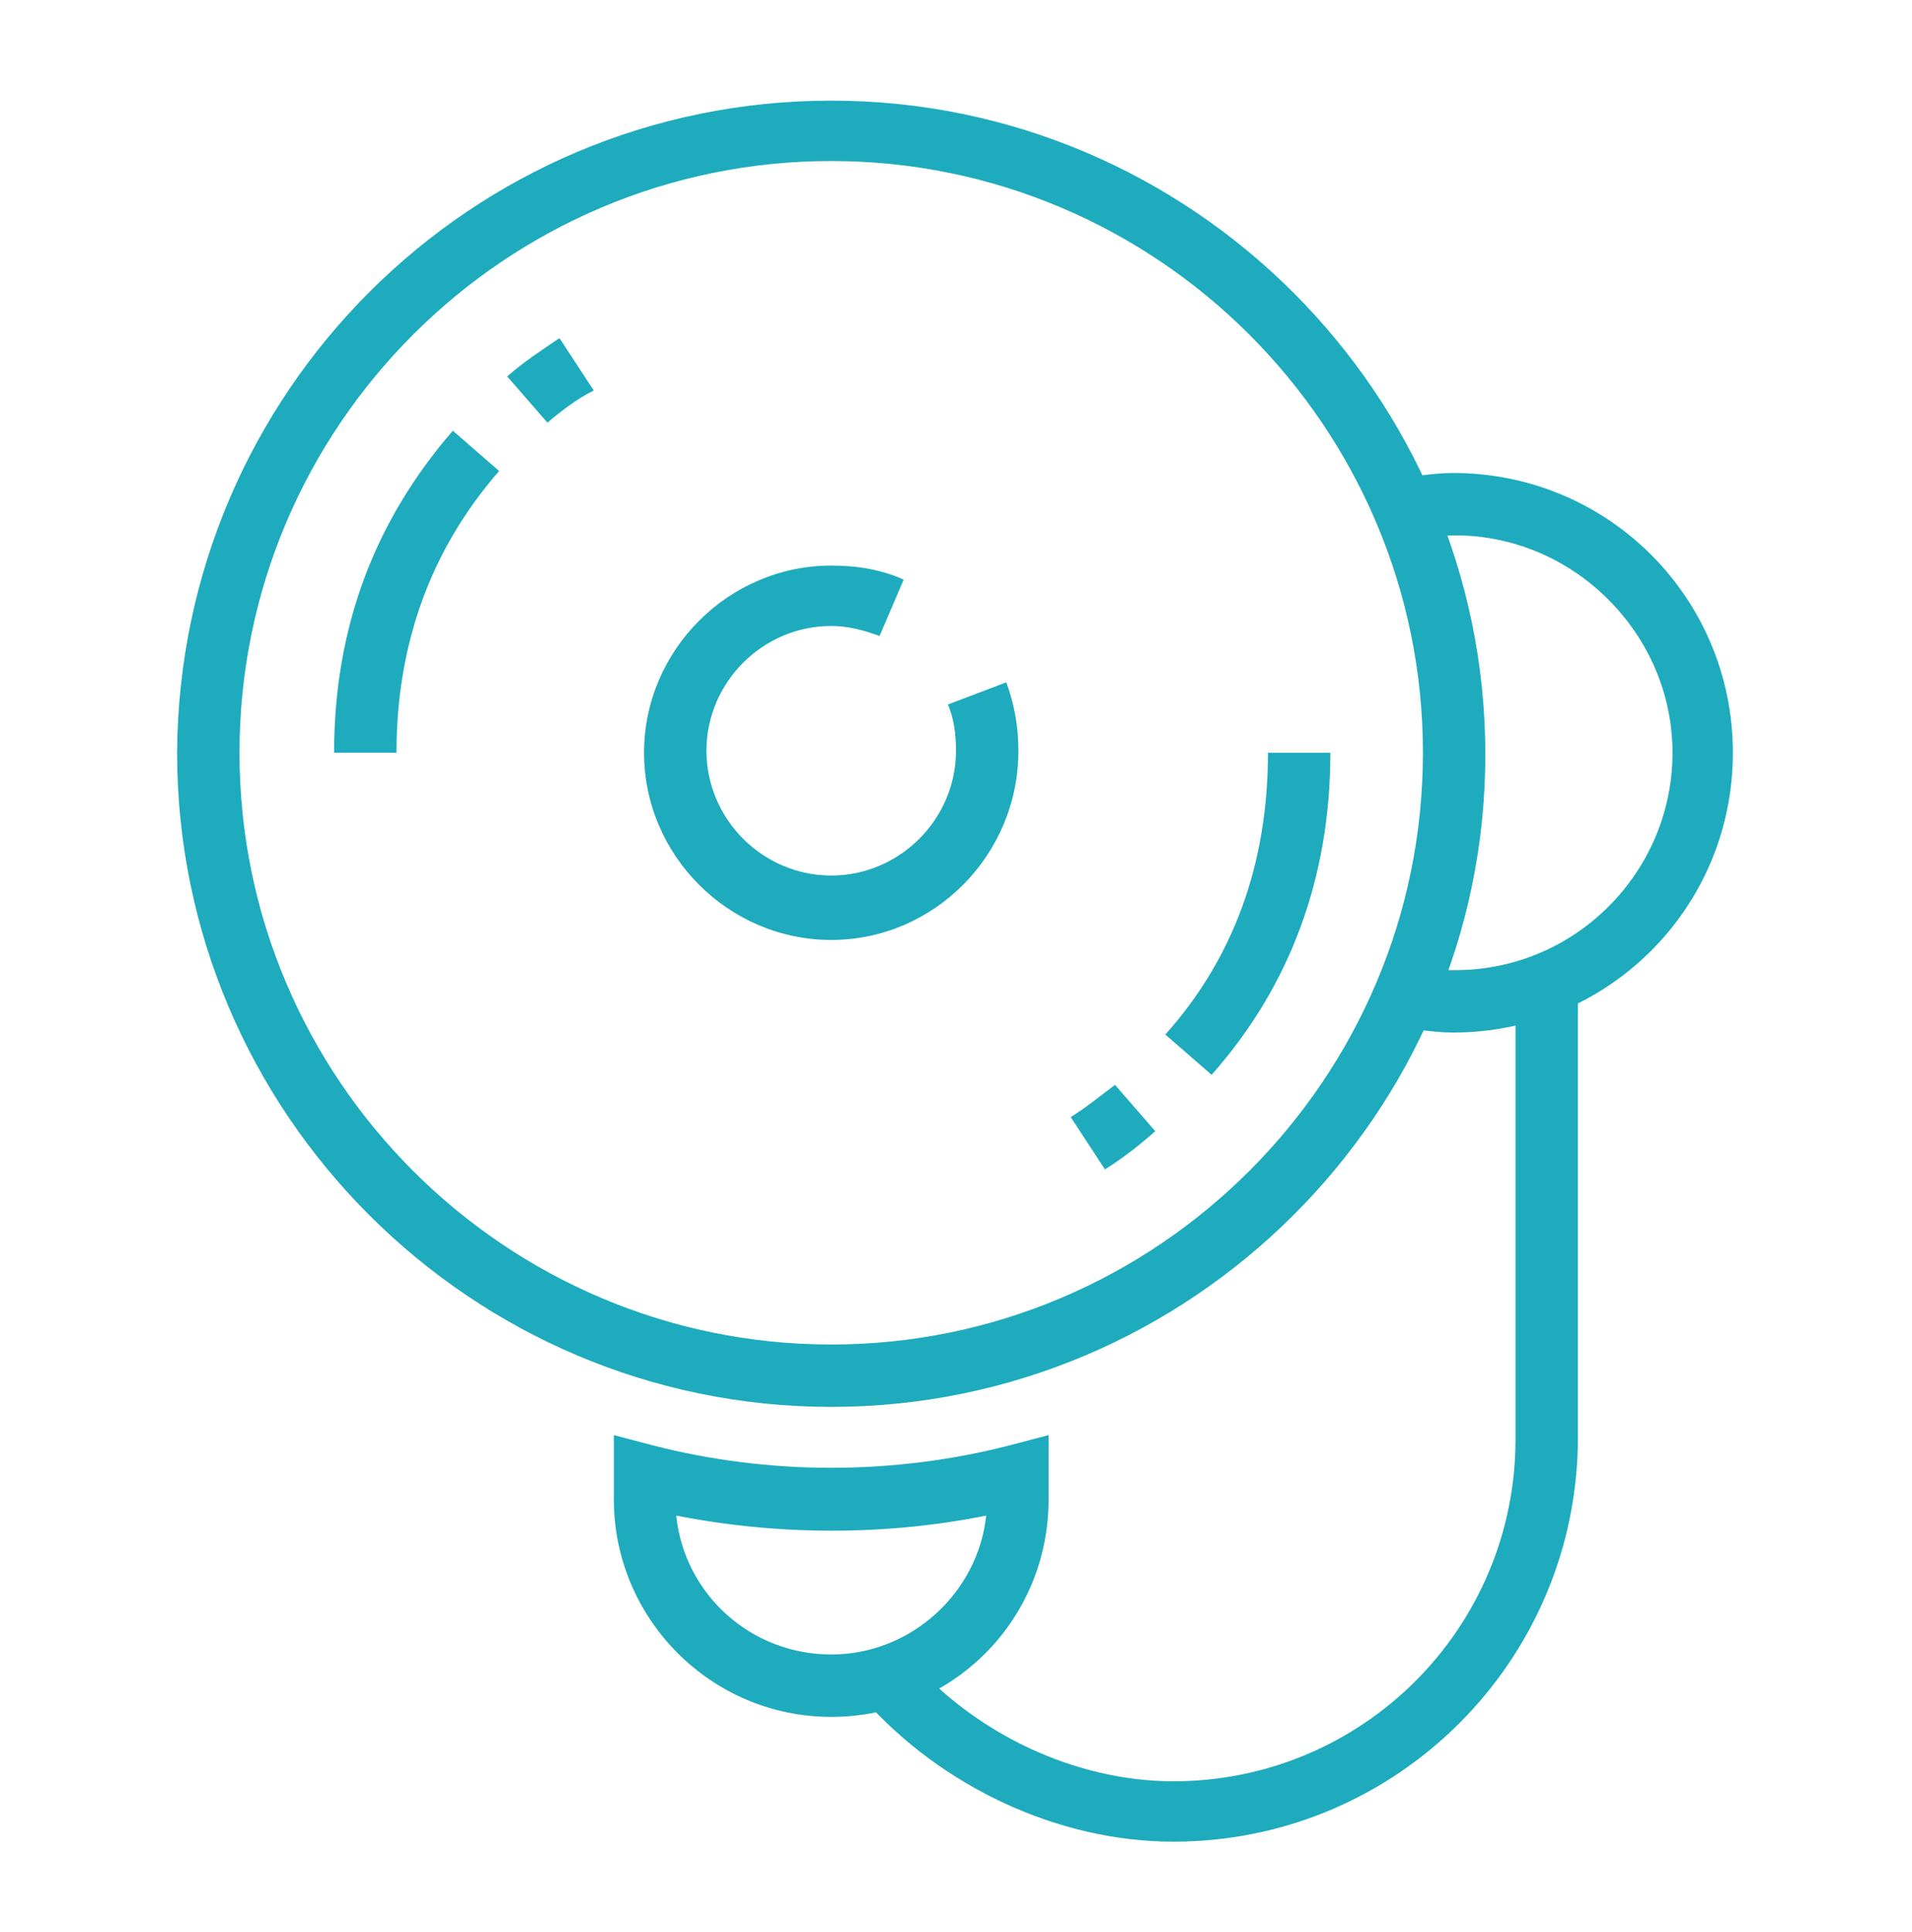 <?xml version="1.0" encoding="utf-8"?>
<!-- Generator: Adobe Illustrator 24.1.0, SVG Export Plug-In . SVG Version: 6.00 Build 0)  -->
<svg version="1.1" id="Layer_1" xmlns="http://www.w3.org/2000/svg" xmlns:xlink="http://www.w3.org/1999/xlink" x="0px" y="0px"
	 width="95px" height="96px" viewBox="0 0 95 96" style="enable-background:new 0 0 95 96;" xml:space="preserve">
<style type="text/css">
	.st0{display:none;}
	.st1{display:inline;fill:#1EABBD;}
	.st2{fill:#1EABBD;}
</style>
<g class="st0">
	<rect x="52.1" y="4.4" class="st1" width="3.1" height="6.2"/>
	<rect x="52.1" y="16.8" class="st1" width="3.1" height="6.2"/>
	<rect x="56.8" y="12.1" class="st1" width="4.6" height="3.1"/>
	<rect x="46" y="12.1" class="st1" width="4.6" height="3.1"/>
	<rect x="67.6" y="73.9" class="st1" width="3.1" height="6.2"/>
	<rect x="67.6" y="86.2" class="st1" width="3.1" height="6.2"/>
	<rect x="72.2" y="81.6" class="st1" width="4.6" height="3.1"/>
	<rect x="61.4" y="81.6" class="st1" width="4.6" height="3.1"/>
	<path class="st1" d="M51.1,44.5H30.5v-3.1h20.6c0.6,0,1-0.5,1-1c0-0.5-0.3-0.9-0.8-1l-27.2-6.1l0.7-3L52,36.4
		c1.9,0.4,3.2,2.1,3.2,4C55.2,42.7,53.4,44.5,51.1,44.5z"/>
	<rect x="40.5" y="73.8" transform="matrix(0.995 -0.1 0.1 0.995 -8.111 4.633)" class="st1" width="3.1" height="18.5"/>
	<rect x="13.6" y="60.6" transform="matrix(0.995 -0.105 0.105 0.995 -7.948 2.013)" class="st1" width="3.1" height="31.8"/>
	<path class="st1" d="M46,75.4H35.1c-1.7,0-3.1-1.4-3.1-3.1V46.1h3.1v26.2H46V47.6c0-1.5-2.2-3.1-5.4-3.1v-3.1
		c4.8,0,8.5,2.7,8.5,6.2v24.7C49,74,47.7,75.4,46,75.4z"/>
	<rect x="33.6" y="61.5" class="st1" width="13.9" height="3.1"/>
	<rect x="33.6" y="52.3" class="st1" width="13.9" height="3.1"/>
	<path class="st1" d="M89.2,80.1c-7.7,0-13.9-6.2-13.9-13.9c0-1.3,0.2-2.7,0.6-3.9c-2.2-1.2-3.7-3.5-3.7-6.1c0-0.8,0.1-1.6,0.4-2.4
		l-5.8-3.2l1.5-2.7l8.6,4.8L75.9,54c-0.4,0.6-0.7,1.4-0.7,2.1c0,1.8,1.2,3.3,2.9,3.7l1.7,0.4l-0.7,1.7c-0.6,1.3-0.9,2.8-0.9,4.2
		c0,6,4.8,10.8,10.8,10.8V80.1z"/>
	<path class="st1" d="M76.8,44.5h-8v-3.1h5.1c0.5-2.5,2.2-4.5,4.5-5.5c0.5-6.4,5.8-11.5,12.3-11.5v3.1c-5.1,0-9.3,4.2-9.3,9.3l0,1.4
		l-1.2,0.3c-2.1,0.5-3.5,2.4-3.5,4.5V44.5z"/>
	<rect x="28.2" y="76.9" transform="matrix(0.992 -0.126 0.126 0.992 -10.453 4.435)" class="st1" width="3.1" height="15.4"/>
	<path class="st1" d="M15.8,63.1c-2.2,0-4.2-1.3-5-3.4L5,45.2c-0.5-1.3-0.8-2.6-0.8-3.9c0-5.4,4-9.9,9.3-10.5V29
		c-1-1.6-1.5-3.4-1.5-5.4c0-0.7,0.1-1.3,0.2-2l1.5-7.7c0.9-4.7,5.1-8.1,9.8-8.1H29c2.4,0,4.8-0.5,6.8-1.6l1.8-0.9L38,5.4
		c0.2,0.7,0.2,1.4,0.2,2.1c0,3.4-1.8,6.4-4.6,8c0,0.2,0,0.3,0,0.5c0,0.7-0.1,1.3-0.2,2l-1.5,7.7c-0.9,4.7-5.1,8.1-9.8,8.1
		c-1,0-1.8-0.1-2.7-0.4l0.8-3c0.6,0.2,1.2,0.2,1.8,0.2c3.3,0,6.2-2.3,6.8-5.6l1.5-7.7c0.1-0.5,0.1-0.9,0.1-1.4c0-0.3,0-0.7-0.1-1.1
		l-0.2-1.2l1.1-0.5c2.1-0.9,3.6-2.9,3.8-5.2c-1.9,0.7-4,1-6.2,1h-5.4c-3.3,0-6.2,2.3-6.8,5.6l-1.5,7.7c-0.1,0.5-0.1,0.9-0.1,1.4
		c0,1.4,0.4,2.8,1.3,4l0.3,0.4v5.6h-1.7c-4.1,0-7.5,3.4-7.5,7.5c0,1,0.2,1.9,0.5,2.8l5.8,14.5c0.4,0.9,1.2,1.5,2.1,1.5
		c0.7,0,1.2-0.3,1.5-0.6l14.2-12.2c0.2-0.2,0.5-0.6,0.5-1.2c0-0.9-0.7-1.5-1.5-1.5c-0.4,0-0.7,0.2-0.9,0.3l-12.8,9.3l-3.7-10.4
		l2.9-1l2.3,6.5l9.4-6.8c0.8-0.6,1.7-0.9,2.7-0.9c2.6,0,4.6,2.1,4.6,4.6c0,1.3-0.6,2.6-1.6,3.5L19.3,61.8
		C18.4,62.6,17.1,63.1,15.8,63.1z"/>
	<path class="st1" d="M66,52.3c-0.4,0-0.8-0.1-1.2-0.2l-11.4-4.8c-1.7-0.7-2.9-2.4-2.9-4.3c0-0.1,0-0.2,0-0.3l3.1,0.2l0,0.1
		c0,0.6,0.4,1.2,0.9,1.4L66,49.2l1.5-7.7H55.2c-0.3,0-0.5,0.1-0.8,0.2L52.9,39c0.7-0.4,1.5-0.6,2.3-0.6h12.4c1.7,0,3.1,1.4,3.1,3.1
		c0,0.3-0.1,0.5-0.1,0.6L69,49.8C68.7,51.3,67.5,52.3,66,52.3z"/>
</g>
<g class="st0">
	<polygon class="st1" points="67.8,64.2 64.7,64.2 64.7,67.3 67.8,67.3 67.8,64.2 	"/>
	<polygon class="st1" points="74,67.3 70.9,67.3 70.9,70.4 74,70.4 74,67.3 	"/>
	<polygon class="st1" points="77.1,73.5 74,73.5 74,76.6 77.1,76.6 77.1,73.5 	"/>
	<polygon class="st1" points="67.8,82.7 64.7,82.7 64.7,85.8 67.8,85.8 67.8,82.7 	"/>
	<polygon class="st1" points="61.6,79.7 58.5,79.7 58.5,82.7 61.6,82.7 61.6,79.7 	"/>
	<polygon class="st1" points="74,79.7 70.9,79.7 70.9,82.7 74,82.7 74,79.7 	"/>
	<polygon class="st1" points="61.6,67.3 58.5,67.3 58.5,70.4 61.6,70.4 61.6,67.3 	"/>
	<path class="st1" d="M46.2,90.5H24.6c-5.1,0-9.3-4.2-9.3-9.3V41.1c0-6,4.8-10.8,10.8-10.8h3.1v-6.7h3.1v9.8h-6.2
		c-4.3,0-7.7,3.5-7.7,7.7v40.1c0,3.4,2.8,6.2,6.2,6.2h21.6c3.4,0,6.2-2.8,6.2-6.2V41.1c0-4.3-3.5-7.7-7.7-7.7h-6.2v-9.8h3.1v6.7h3.1
		c6,0,10.8,4.8,10.8,10.8v40.1C55.5,86.3,51.3,90.5,46.2,90.5z"/>
	<rect x="30.8" y="30.2" class="st1" width="4.6" height="3.1"/>
	<path class="st1" d="M35.4,27.2c-4.3,0-7.7-3.5-7.7-7.7s3.5-7.7,7.7-7.7s7.7,3.5,7.7,7.7S39.6,27.2,35.4,27.2z M35.4,14.8
		c-2.6,0-4.6,2.1-4.6,4.6c0,2.6,2.1,4.6,4.6,4.6c2.6,0,4.6-2.1,4.6-4.6C40,16.9,37.9,14.8,35.4,14.8z"/>
	<path class="st1" d="M28.6,20.7l-21.5-9l0.6-1.4c1.2-2.9,4-4.8,7.2-4.8c1,0,2,0.2,2.9,0.6l15.4,6.4L32,15.4L16.6,9
		c-1.9-0.8-4-0.2-5.2,1.2l18.4,7.7L28.6,20.7z"/>
	<path class="st1" d="M8.6,30.3l-0.5-1.4c-0.3-0.9-0.5-1.8-0.5-2.7c0-3.2,2-6.1,5.1-7.2l10-3.6l1.1,2.9l-10,3.6
		c-1.8,0.7-3,2.4-3,4.3c0,0,0,0.1,0,0.1L29,19.8l1,2.9L8.6,30.3z"/>
	<rect x="16.9" y="75" class="st1" width="37.1" height="3.1"/>
	<rect x="16.9" y="68.8" class="st1" width="37.1" height="3.1"/>
	<rect x="16.9" y="50.3" class="st1" width="21.6" height="3.1"/>
	<rect x="41.6" y="50.3" class="st1" width="3.1" height="3.1"/>
	<rect x="47.7" y="50.3" class="st1" width="6.2" height="3.1"/>
	<rect x="16.9" y="44.1" class="st1" width="37.1" height="3.1"/>
	<rect x="41.6" y="17.9" class="st1" width="9.3" height="3.1"/>
	<path class="st1" d="M84.8,33.3C84.8,33.3,84.8,33.3,84.8,33.3c-0.3,0-0.5,0-0.8-0.1l-32.4-8.5c-1.4-0.4-2.3-1.6-2.3-3v-4.7
		c0-1.4,0.9-2.6,2.3-3h0L84,5.6c0.2-0.1,0.5-0.1,0.8-0.1c0,0,0,0,0,0c0.8,0,1.6,0.3,2.2,0.9c0.6,0.6,0.9,1.4,0.9,2.2v21.6
		c0,0.8-0.3,1.6-0.9,2.2C86.4,33,85.6,33.3,84.8,33.3z M52.4,17.1C52.4,17.1,52.4,17.1,52.4,17.1v4.7l32.4,8.5V8.6L52.4,17.1z"/>
	<rect x="78.6" y="8.2" class="st1" width="3.1" height="22.4"/>
	<polygon class="st1" points="74,34.9 70.9,34.9 70.9,38 74,38 74,34.9 	"/>
	<polygon class="st1" points="80.2,38 77.1,38 77.1,41.1 80.2,41.1 80.2,38 	"/>
	<polygon class="st1" points="64.7,44.1 61.6,44.1 61.6,47.2 64.7,47.2 64.7,44.1 	"/>
	<polygon class="st1" points="83.2,44.1 80.2,44.1 80.2,47.2 83.2,47.2 83.2,44.1 	"/>
	<polygon class="st1" points="74,53.4 70.9,53.4 70.9,56.5 74,56.5 74,53.4 	"/>
	<polygon class="st1" points="67.8,50.3 64.7,50.3 64.7,53.4 67.8,53.4 67.8,50.3 	"/>
	<polygon class="st1" points="80.2,50.3 77.1,50.3 77.1,53.4 80.2,53.4 80.2,50.3 	"/>
	<polygon class="st1" points="67.8,38 64.7,38 64.7,41.1 67.8,41.1 67.8,38 	"/>
</g>
<g class="st0">
	<path class="st1" d="M58.3,88.9H17.4c-6.4,0-11.6-5.2-11.6-11.6c0-6.4,5.2-11.6,11.6-11.6c2.9,0,5.4,0.9,7.5,2.8l-2,2.3
		c-1.5-1.3-3.3-2-5.5-2c-4.7,0-8.5,3.8-8.5,8.5c0,4.7,3.8,8.5,8.5,8.5h40.9V88.9z"/>
	<rect x="61.4" y="85.8" class="st1" width="3.1" height="3.1"/>
	<path class="st1" d="M23.1,81.6c-0.2-0.6-0.3-1.2-0.3-2c0-3.4,2.8-6.2,6.2-6.2c2.4,0,4.6,1.4,5.6,3.6l-2.8,1.3
		c-0.5-1.1-1.6-1.8-2.8-1.8c-1.7,0-3.1,1.4-3.1,3.1c0,0.4,0,0.6,0.1,0.9L23.1,81.6z"/>
	<path class="st1" d="M69.2,81.8l-2.1-2.3c1.3-1.2,2-2.8,2-4.5c0-3.4-2.8-6.2-6.2-6.2c-2.4,0-4.5,1.3-5.5,3.4l-2.8-1.3
		c1.5-3.2,4.6-5.2,8.3-5.2c5.1,0,9.3,4.2,9.3,9.3C72.2,77.6,71.2,80,69.2,81.8z"/>
	<path class="st1" d="M45.8,69.1l-2.5-1.8c2-2.9,5.4-4.7,8.9-4.7c3.5,0,6.7,1.6,8.7,4.4l-2.5,1.8c-1.5-2-3.7-3.2-6.2-3.2
		C49.6,65.8,47.2,67,45.8,69.1z"/>
	<path class="st1" d="M44.4,73.5h-3.1c0-1.2,0.2-2.4,0.6-3.5l2.9,1C44.5,71.8,44.4,72.6,44.4,73.5z"/>
	<path class="st1" d="M8,52.1c-0.4-1.3-0.6-2.7-0.6-4.1c0-7.1,3.7-10.3,6.7-13c2.3-2,4.1-3.6,4.1-6.3c0-2.5-0.8-4.9-2.4-6.7
		l-2.3-2.6l3.5,0.1c9.2,0.2,16.6,7.8,16.6,17h-3.1C30.5,30,26,24.5,20,23c0.8,1.7,1.2,3.7,1.2,5.7c0,4.2-2.6,6.4-5.1,8.6
		c-2.9,2.6-5.7,5-5.7,10.7c0,1.1,0.2,2.2,0.5,3.3L8,52.1z"/>
	<path class="st1" d="M12,58.8c-0.8-0.8-1.5-1.6-2.2-2.5l2.6-1.7c0.5,0.8,1.1,1.4,1.7,2L12,58.8z"/>
	<path class="st1" d="M49.5,43.1l-2.5-1.9c1.3-1.8,2-3.9,2-6.4c0-4.8-2.7-6.7-5.9-8.9c-3-2.1-6.4-4.5-6.4-9.6c0-2.4,0.4-4.5,0.8-5.9
		c-5,1.2-9.5,6-11.7,13.1l-2.9-0.9c3-9.4,9.6-15.5,16.9-15.5h2.5l-1.1,2.2c0,0-1.4,2.9-1.4,7c0,3.6,2.3,5.1,5.1,7.1
		c3.2,2.2,7.2,5,7.2,11.4C52.1,38,51.3,40.8,49.5,43.1z"/>
	<path class="st1" d="M81.3,58.7l-2-2.4c0.7-0.6,1.3-1.2,1.9-2l2.4,1.9C83,57.2,82.2,58,81.3,58.7z"/>
	<path class="st1" d="M58.6,41.2c-0.2-1.1-0.3-2.1-0.3-3.2c0-6.9,6.1-13.3,11.8-15.4l2.1-0.7v2.2c0,5.3,0.7,6.9,1.5,8.6
		c0.8,1.8,1.6,3.6,1.6,8.3h-3.1c0-4.1-0.6-5.5-1.3-7.1c-0.7-1.6-1.5-3.3-1.7-7.5c-4,2.3-7.8,6.9-7.8,11.5c0,0.9,0.1,1.7,0.3,2.6
		L58.6,41.2z"/>
	<path class="st1" d="M85.3,53.8l-2.7-1.5c1.3-2.4,1.9-4.9,1.9-8.1c0-5-1.9-9.6-5.1-12.4c-0.9,3.1-3,5.4-5.8,6.1l-0.7-3
		c2.2-0.5,3.8-3,3.8-5.9l0.1-2.7l2.3,1.4c5.2,3.2,8.5,9.5,8.5,16.5C87.6,47.8,86.9,51,85.3,53.8z"/>
	<path class="st1" d="M75.3,88.9h-7.7v-3.1h7.7c6,0,10.8-4.8,10.8-10.8s-4.8-10.8-10.8-10.8c-0.4,0-0.9,0-1.4,0.1l-1.6,0.2l-0.1-1.6
		c-0.7-7.9-7.4-14.1-15.4-14.1c-5.9,0-11.2,3.3-13.8,8.6l-0.8,1.7l-1.5-1.2c-2.5-1.9-5.4-3-8.5-3c-7.2,0-13.1,5.4-13.8,12.5
		l-3.1-0.3c0.9-8.7,8.1-15.3,16.9-15.3c3.2,0,6.3,0.9,9,2.6c3.4-5.4,9.2-8.8,15.7-8.8c9,0,16.8,6.7,18.3,15.4
		C82.9,61,89.2,67.3,89.2,75C89.2,82.7,83,88.9,75.3,88.9z"/>
</g>
<g class="st0">
	<path class="st1" d="M72.2,90.3H22.8c-3.4,0-6.2-2.8-6.2-6.2V40.8c0-10.2,8.3-18.5,18.5-18.5h24.7c10.2,0,18.5,8.3,18.5,18.5v43.2
		C78.4,87.5,75.6,90.3,72.2,90.3z M35.1,25.4c-8.5,0-15.4,6.9-15.4,15.4v43.2c0,1.7,1.4,3.1,3.1,3.1h49.4c1.7,0,3.1-1.4,3.1-3.1
		V40.8c0-8.5-6.9-15.4-15.4-15.4H35.1z"/>
	<path class="st1" d="M61.4,23.9h-3.1v-7.7c0-0.9-0.7-1.5-1.5-1.5H38.2c-0.9,0-1.5,0.7-1.5,1.5v7.7h-3.1v-7.7c0-2.6,2.1-4.6,4.6-4.6
		h18.5c2.6,0,4.6,2.1,4.6,4.6V23.9z"/>
	<path class="st1" d="M30.5,84.1c-3.4,0-6.2-2.8-6.2-6.2s2.8-6.2,6.2-6.2c3.4,0,6.2,2.8,6.2,6.2S33.9,84.1,30.5,84.1z M30.5,74.8
		c-1.7,0-3.1,1.4-3.1,3.1s1.4,3.1,3.1,3.1c1.7,0,3.1-1.4,3.1-3.1S32.2,74.8,30.5,74.8z"/>
	<path class="st1" d="M64.5,84.1c-3.4,0-6.2-2.8-6.2-6.2s2.8-6.2,6.2-6.2c3.4,0,6.2,2.8,6.2,6.2S67.9,84.1,64.5,84.1z M64.5,74.8
		c-1.7,0-3.1,1.4-3.1,3.1s1.4,3.1,3.1,3.1c1.7,0,3.1-1.4,3.1-3.1S66.2,74.8,64.5,74.8z"/>
	<path class="st1" d="M47.5,70.2c-11.1,0-20.1-9-20.1-20.1c0-11.1,9-20.1,20.1-20.1s20.1,9,20.1,20.1C67.6,61.2,58.6,70.2,47.5,70.2
		z M47.5,33.1c-9.4,0-17,7.6-17,17c0,9.4,7.6,17,17,17s17-7.6,17-17C64.5,40.7,56.9,33.1,47.5,33.1z"/>
	<rect x="40" y="44" transform="matrix(0.707 -0.707 0.707 0.707 -16.951 50.159)" class="st1" width="24.1" height="3.1"/>
	
		<rect x="25.5" y="43.9" transform="matrix(0.707 -0.707 0.707 0.707 -19.603 43.633)" class="st1" width="34.7" height="3.1"/>
	
		<rect x="25.1" y="39.3" transform="matrix(0.707 -0.707 0.707 0.707 -17.685 39.002)" class="st1" width="26.2" height="3.1"/>
	
		<rect x="43.7" y="57.8" transform="matrix(0.707 -0.707 0.707 0.707 -25.359 57.529)" class="st1" width="26.2" height="3.1"/>
	
		<rect x="36.5" y="57.4" transform="matrix(0.707 -0.707 0.707 0.707 -27.591 51.177)" class="st1" width="22.9" height="3.1"/>
	
		<rect x="33.1" y="58.6" transform="matrix(0.707 -0.707 0.707 0.707 -31.541 44.115)" class="st1" width="8.7" height="3.1"/>
	
		<rect x="57.9" y="43.6" transform="matrix(0.707 -0.707 0.707 0.707 -13.869 56.861)" class="st1" width="7.6" height="3.1"/>
	<polygon class="st1" points="11.6,41.3 3,30.6 11.6,28.9 4.4,5.7 20.4,18.2 23.7,6.6 31,16.3 28.6,18.2 25,13.4 22.1,23.4 
		10.3,14.2 15.5,31.2 8.6,32.6 14.1,39.4 	"/>
	<polygon class="st1" points="83.4,41.3 81,39.4 86.4,32.6 79.5,31.2 84.7,14.2 72.9,23.4 70,13.4 66.4,18.2 64,16.3 71.3,6.6 
		74.6,18.2 90.6,5.7 83.4,28.9 92,30.6 	"/>
</g>
<g>
	<path class="st2" d="M41.3,46.7c-5.1,0-9.3-4.2-9.3-9.3s4.2-9.3,9.3-9.3c1.3,0,2.5,0.2,3.6,0.7l-1.2,2.8c-0.8-0.3-1.6-0.5-2.4-0.5
		c-3.4,0-6.2,2.8-6.2,6.2s2.8,6.2,6.2,6.2c3.4,0,6.2-2.8,6.2-6.2c0-0.8-0.1-1.6-0.4-2.3l2.9-1.1c0.4,1.1,0.6,2.2,0.6,3.4
		C50.6,42.5,46.4,46.7,41.3,46.7z"/>
	<path class="st2" d="M72.2,51.3c-1,0-2.1-0.2-2.7-0.3l0.6-3c0.8,0.2,1.6,0.2,2.2,0.2c6,0,10.8-4.9,10.8-10.8s-4.9-10.8-10.8-10.8
		c-0.5,0-1.3,0.1-2.2,0.2l-0.6-3c0.6-0.1,1.7-0.3,2.7-0.3c7.7,0,13.9,6.2,13.9,13.9C86.1,45.1,79.9,51.3,72.2,51.3z"/>
	<path class="st2" d="M41.3,69.9c-17.9,0-32.5-14.6-32.5-32.5C8.9,19.5,23.4,5,41.3,5c17.9,0,32.5,14.6,32.5,32.5
		C73.8,55.3,59.2,69.9,41.3,69.9z M41.3,8C25.1,8,11.9,21.2,11.9,37.4s13.2,29.4,29.4,29.4c16.2,0,29.4-13.2,29.4-29.4
		S57.5,8,41.3,8z"/>
	<path class="st2" d="M54.9,58.1l-1.7-2.6c0.8-0.5,1.4-1,2.2-1.6l2,2.3C56.5,57,55.7,57.6,54.9,58.1z"/>
	<path class="st2" d="M60.2,53.4l-2.3-2c3.4-3.8,5.1-8.5,5.1-14h3.1C66.1,43.6,64.1,49,60.2,53.4z"/>
	<path class="st2" d="M27.2,21l-2-2.3c0.8-0.7,1.7-1.3,2.6-1.9l1.7,2.6C28.7,19.8,27.9,20.4,27.2,21z"/>
	<path class="st2" d="M19.7,37.4h-3.1c0-6.2,2-11.5,5.9-16l2.3,2C21.4,27.3,19.7,32,19.7,37.4z"/>
	<path class="st2" d="M41.3,85.3c-6,0-10.8-4.9-10.8-10.8v-3.2l1.9,0.5c5.8,1.5,12,1.5,17.8,0l1.9-0.5v3.2
		C52.1,80.5,47.3,85.3,41.3,85.3z M33.6,75.3c0.4,3.9,3.7,6.9,7.7,6.9c4,0,7.3-3.1,7.7-6.9C44,76.3,38.7,76.3,33.6,75.3z"/>
	<path class="st2" d="M58.3,91.5c-5.7,0-11.5-2.7-15.4-7.1l2.3-2c3.3,3.8,8.3,6.1,13.1,6.1c9.4,0,17-7.6,17-17V48.9h3.1v22.5
		C78.4,82.5,69.4,91.5,58.3,91.5z"/>
</g>
<g class="st0">
	<path class="st1" d="M67.6,15.2H27.4c-2.6,0-4.6-2.1-4.6-4.6V5.9h3.1v4.6c0,0.9,0.7,1.5,1.5,1.5h40.2c0.9,0,1.5-0.7,1.5-1.5V5.9
		h3.1v4.6C72.2,13.1,70.2,15.2,67.6,15.2z"/>
	<rect x="15" y="4.4" class="st1" width="64.9" height="3.1"/>
	<path class="st1" d="M19.3,52.9C16.5,49.1,15,44.6,15,40s1.5-9.2,4.3-12.9l2.5,1.8c-2.4,3.2-3.7,7-3.7,11.1s1.3,7.8,3.7,11.1
		L19.3,52.9z"/>
	<path class="st1" d="M11.4,57.8C7.7,52.5,5.8,46.4,5.8,40s2-12.6,5.6-17.8l2.5,1.8c-3.3,4.7-5.1,10.2-5.1,16s1.8,11.3,5.1,16
		L11.4,57.8z"/>
	<path class="st1" d="M75.7,52.9L73.2,51c2.4-3.2,3.7-7,3.7-11.1s-1.3-7.8-3.7-11.1l2.5-1.8C78.5,30.8,80,35.3,80,40
		S78.5,49.1,75.7,52.9z"/>
	<path class="st1" d="M83.6,57.8L81.1,56c3.3-4.7,5.1-10.2,5.1-16s-1.8-11.3-5.1-16l2.5-1.8c3.7,5.2,5.6,11.4,5.6,17.8
		S87.3,52.5,83.6,57.8z"/>
	<path class="st1" d="M47.5,36.9c-3.4,0-6.2-2.8-6.2-6.2c0-5.2,4.9-10.2,5.1-10.4l1.1-1.1l1.1,1.1c0.2,0.2,5.1,5.2,5.1,10.4
		C53.7,34.1,50.9,36.9,47.5,36.9z M47.5,23.8c-1.2,1.5-3.1,4.3-3.1,6.9c0,1.7,1.4,3.1,3.1,3.1s3.1-1.4,3.1-3.1
		C50.6,28.1,48.7,25.3,47.5,23.8z"/>
	<path class="st1" d="M31.3,44.6c-3,0-5.4-2.4-5.4-5.4c0-4.4,4.1-9.3,4.2-9.5l1.2-1.4l1.2,1.4c0.2,0.2,4.2,5.1,4.2,9.5
		C36.7,42.2,34.3,44.6,31.3,44.6z M31.3,33.3c-1.1,1.6-2.3,4-2.3,5.9c0,1.3,1,2.3,2.3,2.3s2.3-1,2.3-2.3
		C33.6,37.3,32.3,34.9,31.3,33.3z"/>
	<path class="st1" d="M63.7,44.6c-3,0-5.4-2.4-5.4-5.4c0-4.4,4.1-9.3,4.2-9.5l1.2-1.4l1.2,1.4c0.2,0.2,4.2,5.1,4.2,9.5
		C69.1,42.2,66.7,44.6,63.7,44.6z M63.7,33.3c-1.1,1.6-2.3,4-2.3,5.9c0,1.3,1,2.3,2.3,2.3c1.3,0,2.3-1,2.3-2.3
		C66.1,37.3,64.8,34.9,63.7,33.3z"/>
	<path class="st1" d="M24.3,92.1L22,90.8c-3.2-1.9-7-4.7-7-10.6c0-4.2,0.8-6.3,1.7-8.3c0.6-1.6,1.2-3.1,1.4-5.7c0-0.5,0-0.9,0-1.5
		h3.1c0,0.6,0,1.1,0,1.6c-0.2,3.1-0.9,4.9-1.6,6.7c-0.7,1.8-1.4,3.6-1.4,7.2c0,2.8,1,4.7,3.3,6.5c0.6-3.9,2.4-7.5,5.2-10.2l1.3-1.3
		l1,1.5c1.9,2.9,4.1,3.7,6.5,4.7c0.8,0.3,1.7,0.7,2.5,1.1c1-8.2,2.9-12,8.4-17.4l1.8-1.8l0.8,2.4c0.9,2.6,1.9,4,3.1,5.4
		c1.5,1.9,3.1,3.8,4.1,8.5c0.9-0.9,1.9-1.6,2.8-2.3c1.5-1.1,2.9-2.2,4.3-4.3l1.5-2.2l1.2,2.4c0.1,0.1,1.7,3.5,1.7,8.4
		c0,1.9-0.1,3.8-0.4,5.6c4-2.2,6.6-6.9,6.6-12.6c0-6.6-3.3-12.4-7.9-14.1c-0.4,3.1-1.7,5.9-3.6,7.8l-2.1,2.1l-0.5-2.9
		c-0.5-2.9-2.1-4.5-4-6.4c-2.4-2.4-5.1-5.1-5.1-10.4c0-1.3,0.2-2.5,0.5-3.6c-8.8,2.4-15.4,9-17.1,17.5L31,64
		c2.1-10.6,11-18.7,22.6-20.5l3.5-0.6l-2,3c-0.9,1.4-1.4,3.1-1.4,4.9c0,4,1.9,5.9,4.2,8.2c1.4,1.4,2.9,2.9,3.9,5
		c0.8-1.5,1.2-3.4,1.2-5.3l0-1.8l1.8,0.3c6.9,1.1,12.1,8.7,12.1,17.6c0,8.2-4.6,14.8-11.3,16.5l-2.5,0.6l0.6-2.5
		c0.6-2.4,0.9-5,0.9-7.7c0-1.8-0.3-3.4-0.5-4.6c-1.1,1.1-2.1,1.9-3.2,2.7c-1.5,1.1-2.9,2.2-4.3,4.3l-2.3,3.4l-0.5-4.1
		c-0.9-6.4-2.4-8.3-4.1-10.4c-0.9-1.1-1.8-2.3-2.7-4c-4.2,4.6-5.3,8-6.1,16.4l-0.3,3.1l-2.3-2c-1.1-1-2.4-1.5-3.9-2.1
		c-2.2-0.9-4.6-1.8-6.8-4.3c-2.1,2.6-3.3,5.9-3.3,9.4V92.1z"/>
	<path class="st1" d="M36.7,72.4h-3.1c0-7.1-6-12.8-13.2-12.3c0.5,1.5,0.8,3,0.8,4.6c0,0.6,0,1.1,0,1.6l-3.1-0.2c0-0.4,0-0.9,0-1.4
		c0-1.8-0.4-3.6-1.3-5.1l-1-1.8l2-0.4c1.1-0.2,2.2-0.4,3.3-0.4C29.7,57,36.7,63.9,36.7,72.4z"/>
</g>
</svg>
